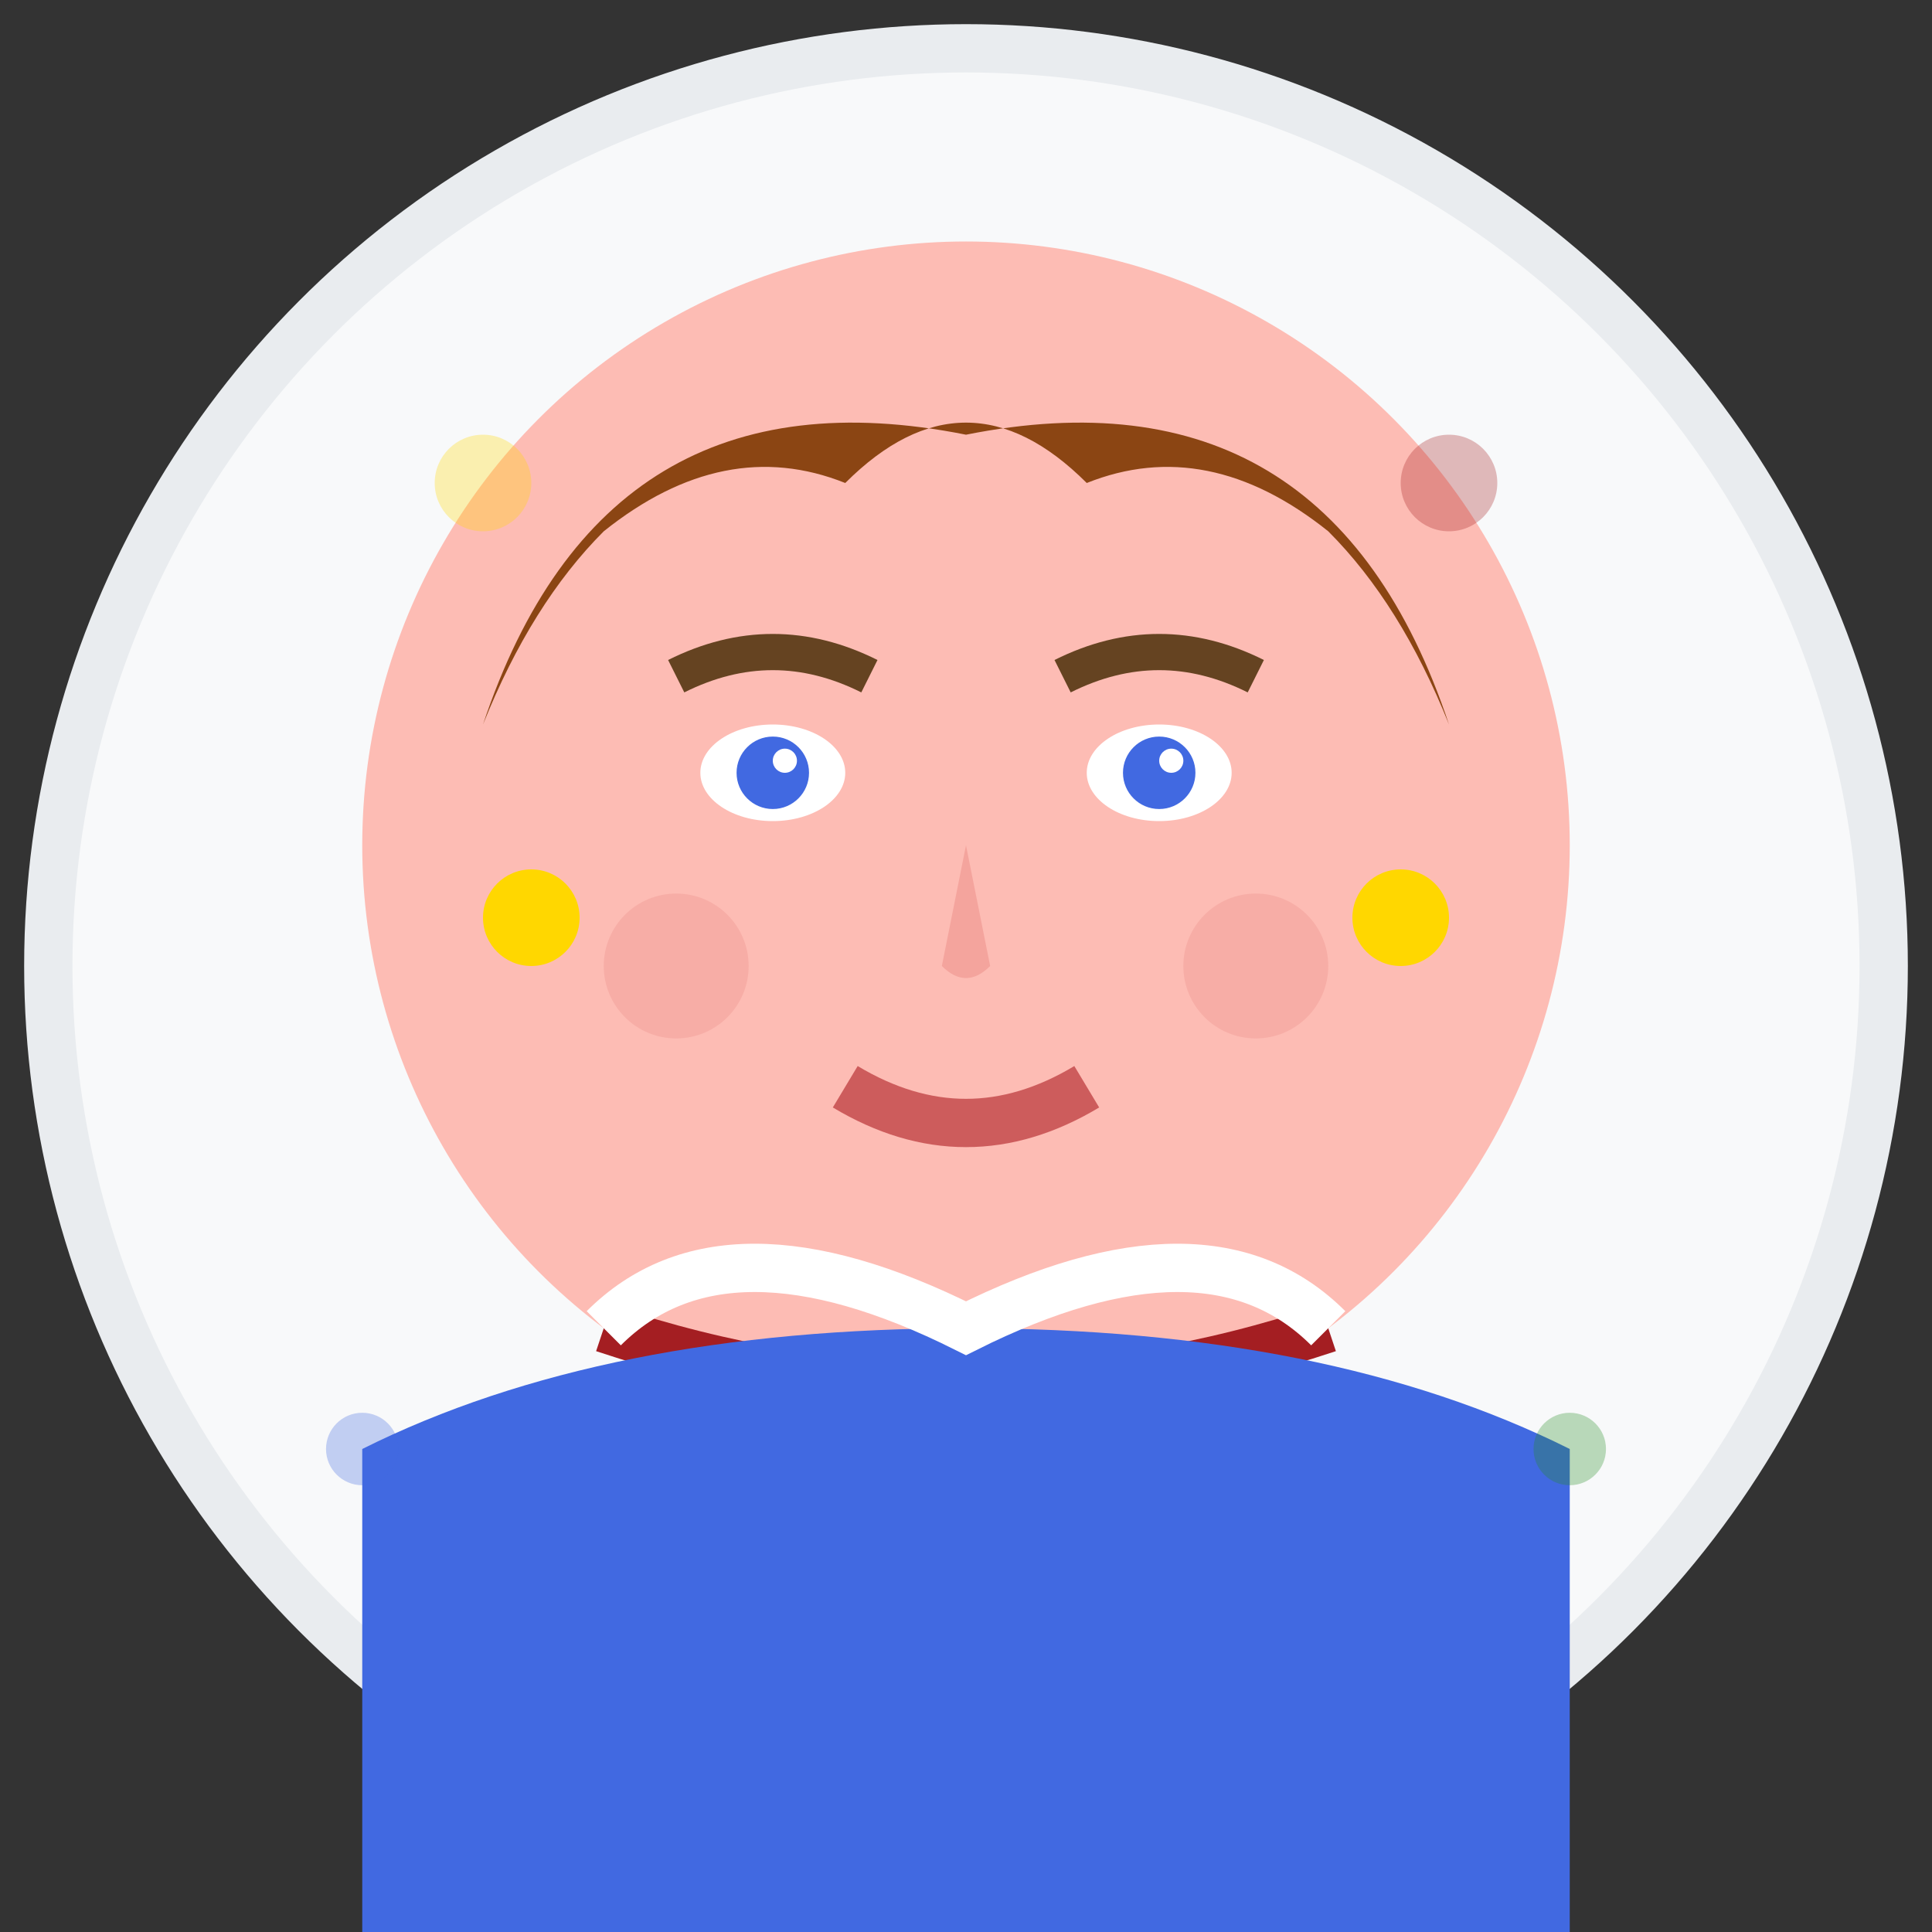 <svg width="80" height="80" viewBox="0 0 80 80" fill="none" xmlns="http://www.w3.org/2000/svg">
  <rect x="0" y="0" width="80" height="80" fill="#333333" stroke="none"/>
  <!-- Background Circle -->
  <circle cx="40" cy="40" r="38" fill="#F8F9FA" stroke="#E9ECEF" stroke-width="2"/>
  
  <!-- Face Base -->
  <circle cx="40" cy="35" r="25" fill="#FDBCB4"/>
  
  <!-- Hair -->
  <path d="M20 30 Q25 15 40 18 Q55 15 60 30 Q58 25 55 22 Q50 18 45 20 Q40 15 35 20 Q30 18 25 22 Q22 25 20 30" fill="#8B4513"/>
  
  <!-- Eyes -->
  <ellipse cx="32" cy="32" rx="3" ry="2" fill="white"/>
  <ellipse cx="48" cy="32" rx="3" ry="2" fill="white"/>
  <circle cx="32" cy="32" r="1.5" fill="#4169E1"/>
  <circle cx="48" cy="32" r="1.5" fill="#4169E1"/>
  <circle cx="32.5" cy="31.5" r="0.5" fill="white"/>
  <circle cx="48.5" cy="31.5" r="0.5" fill="white"/>
  
  <!-- Eyebrows -->
  <path d="M28 28 Q32 26 36 28" stroke="#654321" stroke-width="1.5" fill="none"/>
  <path d="M44 28 Q48 26 52 28" stroke="#654321" stroke-width="1.5" fill="none"/>
  
  <!-- Nose -->
  <path d="M40 35 L39 40 Q40 41 41 40 L40 35" fill="#F4A49D"/>
  
  <!-- Mouth -->
  <path d="M35 45 Q40 48 45 45" stroke="#CD5C5C" stroke-width="2" fill="none"/>
  
  <!-- Cheeks -->
  <circle cx="28" cy="40" r="3" fill="#F4A49D" opacity="0.6"/>
  <circle cx="52" cy="40" r="3" fill="#F4A49D" opacity="0.6"/>
  
  <!-- Earrings -->
  <circle cx="22" cy="38" r="2" fill="#FFD700"/>
  <circle cx="58" cy="38" r="2" fill="#FFD700"/>
  
  <!-- Necklace -->
  <path d="M25 55 Q40 60 55 55" stroke="#A41E22" stroke-width="2" fill="none"/>
  <circle cx="40" cy="58" r="2" fill="#A41E22"/>
  
  <!-- Clothing -->
  <path d="M15 60 Q25 55 40 55 Q55 55 65 60 L65 80 L15 80 Z" fill="#4169E1"/>
  
  <!-- Collar -->
  <path d="M25 55 Q30 50 40 55 Q50 50 55 55" stroke="white" stroke-width="2" fill="none"/>
  
  <!-- Decorative Elements -->
  <circle cx="20" cy="20" r="2" fill="#FFD700" opacity="0.3"/>
  <circle cx="60" cy="20" r="2" fill="#A41E22" opacity="0.3"/>
  <circle cx="15" cy="60" r="1.5" fill="#4169E1" opacity="0.3"/>
  <circle cx="65" cy="60" r="1.5" fill="#228B22" opacity="0.3"/>
</svg>
